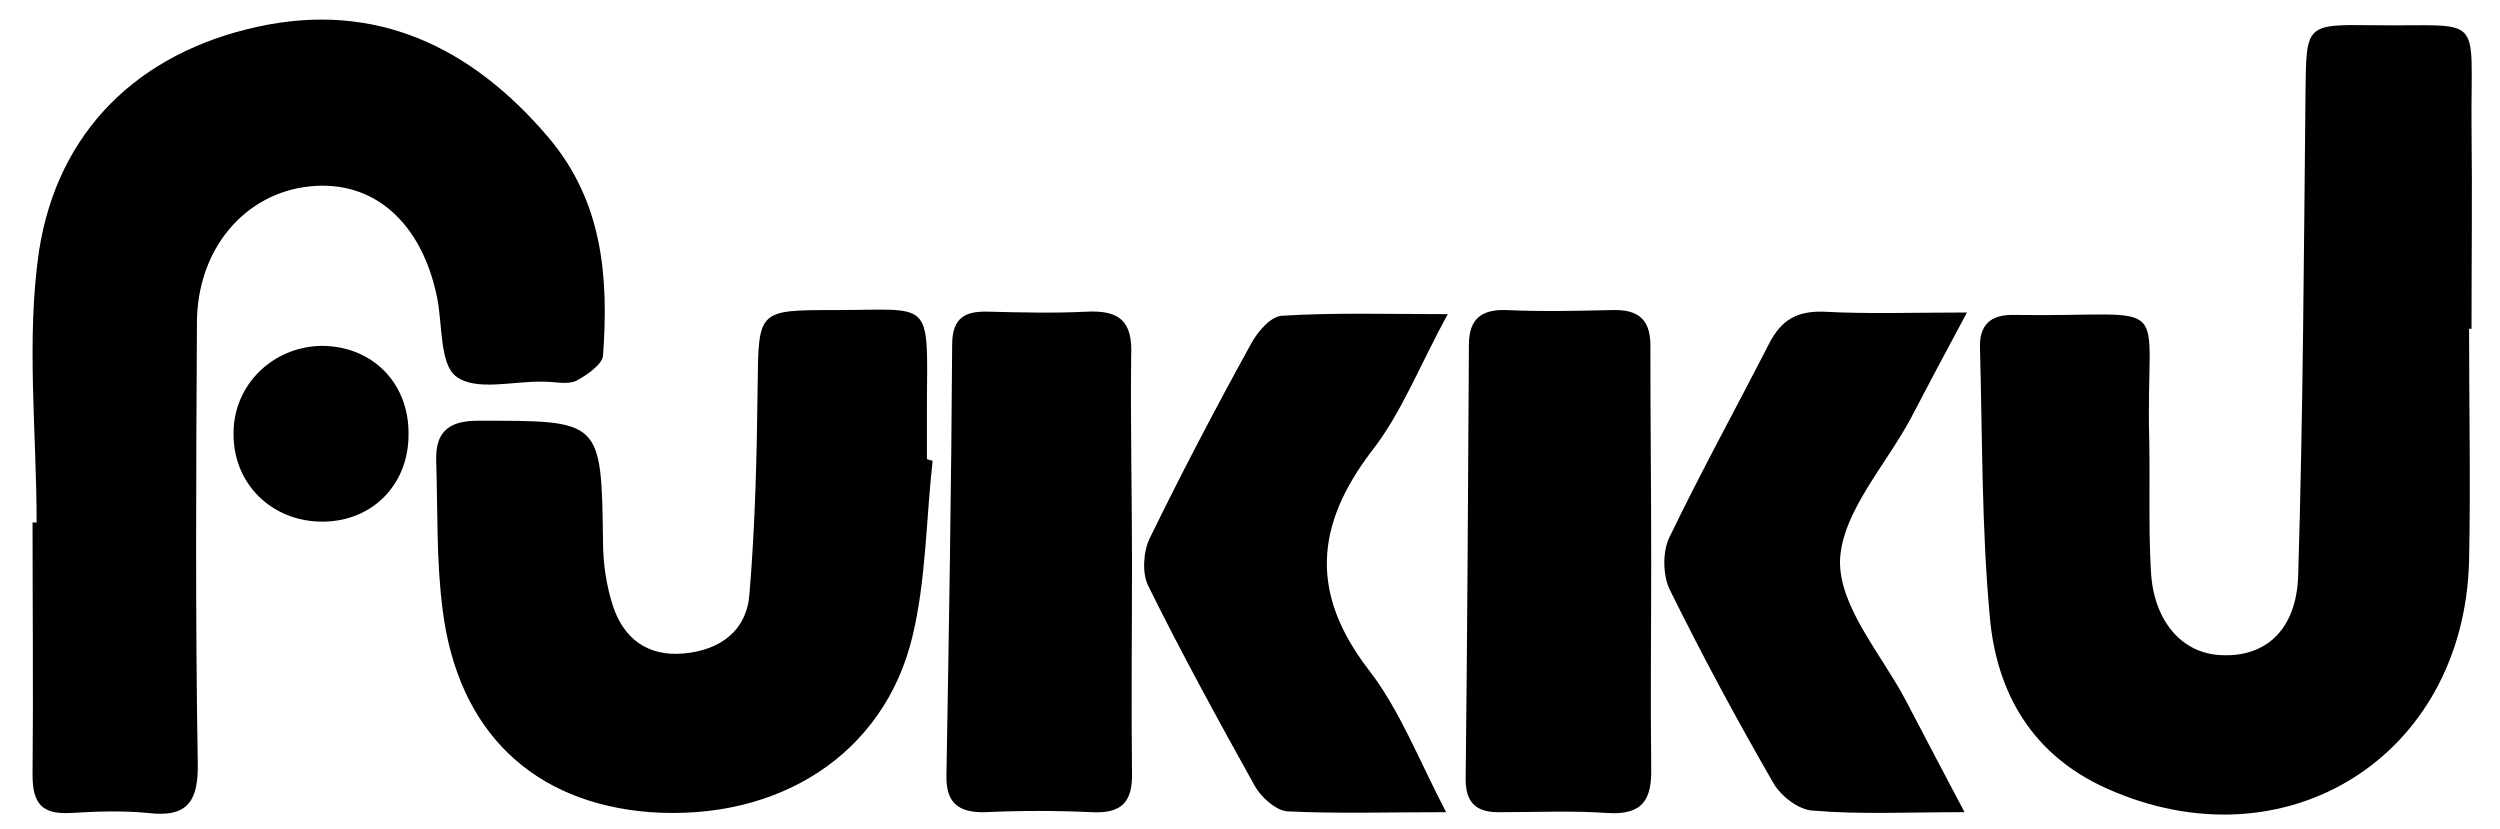 <?xml version="1.0" encoding="utf-8"?>
<!-- Generator: Adobe Illustrator 23.0.3, SVG Export Plug-In . SVG Version: 6.00 Build 0)  -->
<svg version="1.1" id="レイヤー_1" xmlns="http://www.w3.org/2000/svg" xmlns:xlink="http://www.w3.org/1999/xlink" x="0px"
	 y="0px" viewBox="0 0 307.2 101.9" style="enable-background:new 0 0 307.2 101.9;" xml:space="preserve">
<style type="text/css">
	.st0{fill:none;}
</style>
<g>
	<path d="M303.4,40.4c0,9.5,0.2,19,0,28.5c-0.6,24.1-22.6,37.8-44.5,28c-9.2-4.1-13.6-11.8-14.4-21.2c-1-10.9-0.9-21.9-1.2-32.9
		c-0.1-2.8,1.2-4.2,4.3-4.1c20.2,0.3,16-3,16.5,15.4c0.1,5.3-0.1,10.7,0.2,16c0.3,6.2,3.8,10.2,8.6,10.4c5.5,0.3,9.3-3.1,9.5-9.8
		c0.6-19.8,0.7-39.6,0.9-59.4c0.1-8.3,0-8.3,8.3-8.2c13.8,0.2,12-1.8,12.1,12.3c0.1,8.3,0,16.7,0,25
		C303.5,40.4,303.5,40.4,303.4,40.4z"/>
	<path d="M4.5,64.2c0-11.1-1.3-22.5,0.3-33.4C7.1,16.1,17,6.5,31.6,3.3c14.5-3.2,26.3,2.4,35.8,13.6c6.7,7.9,7.4,17.2,6.7,26.8
		c-0.1,1.1-2,2.4-3.3,3.1c-1.1,0.5-2.6,0.1-4,0.1c-3.7-0.1-8.2,1.2-10.7-0.6c-2.1-1.5-1.7-6.4-2.4-9.8c-1.9-9.2-7.8-14.4-15.6-13.6
		c-8,0.8-13.9,7.7-13.9,16.8c-0.1,18-0.2,36,0.1,54c0.1,4.7-1.2,6.8-6.1,6.2c-3.1-0.3-6.3-0.2-9.5,0C5.1,100.1,4,98.7,4,95.2
		c0.1-10.3,0-20.7,0-31C4.2,64.2,4.4,64.2,4.5,64.2z"/>
	<path d="M114.6,56.6c-0.8,7.2-0.8,14.7-2.5,21.7c-3.5,14.4-16.4,22.6-32.2,21.5C65.6,98.7,56.3,90,54.4,75
		c-0.8-6.1-0.6-12.3-0.8-18.4c-0.1-3.4,1.4-4.9,5.1-4.9c15.2,0,15.2-0.2,15.4,14.9c0,2.6,0.4,5.3,1.2,7.8c1.3,4,4.2,6.3,8.7,5.9
		c4.5-0.4,7.8-2.8,8.1-7.4c0.7-8.4,0.9-16.9,1-25.4c0.1-9.4,0-9.4,9.5-9.4c11.9,0,11.4-1.5,11.3,11.3c0,2.3,0,4.7,0,7
		C114.1,56.5,114.4,56.6,114.6,56.6z"/>
	<path d="M202.9,68.9c0,8.5-0.1,17,0,25.4c0.1,3.9-1,5.9-5.4,5.6c-4.3-0.3-8.6-0.1-13-0.1c-2.8,0.1-4.4-0.9-4.4-4
		c0.2-17.8,0.3-35.6,0.4-53.4c0-3.2,1.5-4.4,4.6-4.3c4.3,0.2,8.6,0.1,13,0c3.3-0.1,4.8,1.2,4.7,4.7
		C202.8,51.6,202.9,60.3,202.9,68.9z"/>
	<path d="M139.1,69c0,8.6-0.1,17.3,0,25.9c0.1,3.7-1.3,5.1-5,4.9c-4.3-0.2-8.6-0.2-13,0c-3.4,0.1-4.9-1.2-4.8-4.6
		c0.3-17.6,0.6-35.2,0.7-52.8c0-3.5,1.7-4.2,4.6-4.1c4,0.1,8,0.2,11.9,0c4-0.2,5.7,1.1,5.5,5.4C138.9,52.1,139.1,60.6,139.1,69z"/>
	<path d="M241.4,99.8c-7.1,0-12.9,0.3-18.7-0.2c-1.7-0.1-3.9-1.8-4.8-3.4c-4.5-7.8-8.7-15.6-12.7-23.7c-0.9-1.8-0.9-4.7-0.1-6.4
		c3.9-8.1,8.2-15.9,12.3-23.9c1.5-2.9,3.4-4,6.7-3.9c5.4,0.3,10.9,0.1,17.6,0.1c-2.7,5-4.8,9-6.9,13c-3.1,5.8-8.5,11.6-8.7,17.5
		c-0.1,5.7,5.1,11.5,8.1,17.2C236.5,90.5,238.7,94.7,241.4,99.8z"/>
	<path d="M177.7,99.8c-7.2,0-13.4,0.2-19.5-0.1c-1.4-0.1-3.2-1.7-4-3.1c-4.5-8.1-9-16.3-13.1-24.6c-0.8-1.6-0.6-4.3,0.2-5.9
		c3.9-8,8.1-16,12.4-23.8c0.8-1.5,2.4-3.4,3.8-3.5c6.4-0.4,12.8-0.2,20.4-0.2c-3.5,6.4-5.7,12.2-9.4,16.9
		c-6.9,9.1-7.5,17.4-0.4,26.7C172,87.2,174.3,93.3,177.7,99.8z"/>
	<path d="M50.2,53.2c0.1,6.2-4.3,10.8-10.4,10.9c-6.3,0.1-11.2-4.6-11.1-10.9c0-5.9,4.8-10.6,10.8-10.7C45.7,42.5,50.2,47,50.2,53.2
		z"/>
</g>
<rect x="-12.8" y="-44.1" class="st0" width="320" height="162"/>
</svg>
